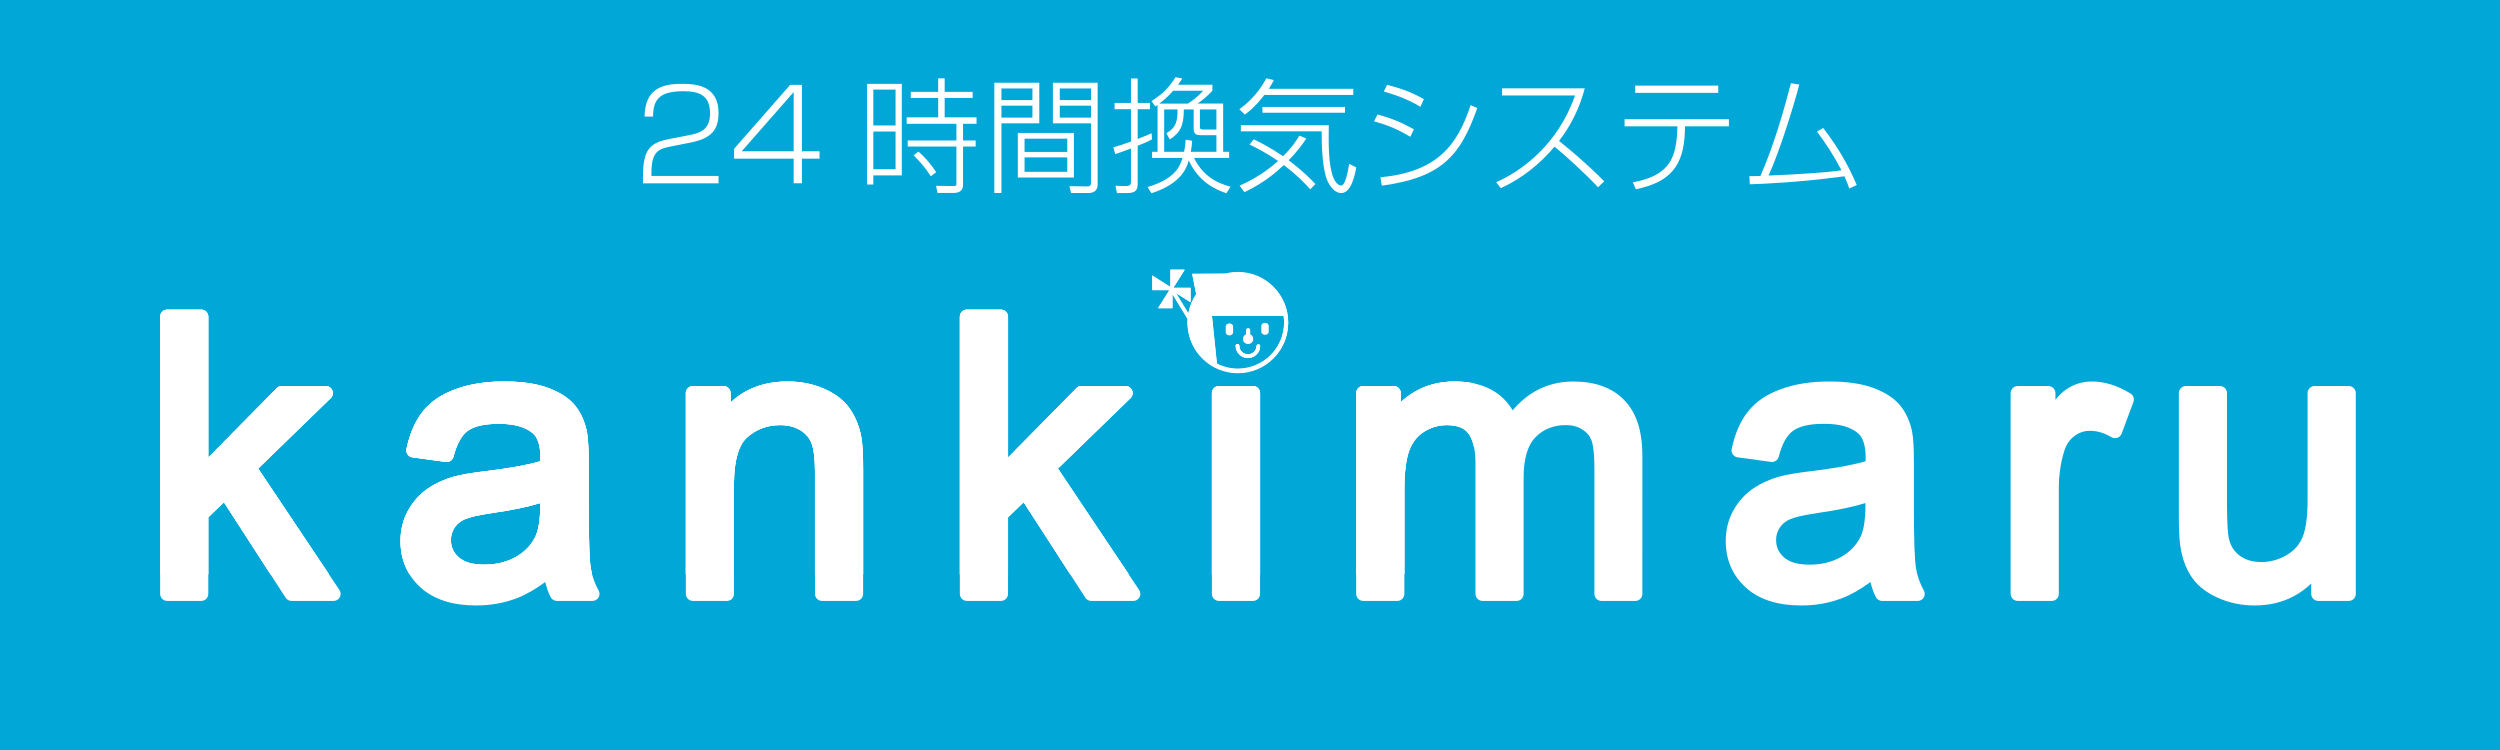 <?xml version="1.0" encoding="utf-8"?>
<!-- Generator: Adobe Illustrator 14.0.0, SVG Export Plug-In . SVG Version: 6.00 Build 43363)  -->
<!DOCTYPE svg PUBLIC "-//W3C//DTD SVG 1.1//EN" "http://www.w3.org/Graphics/SVG/1.1/DTD/svg11.dtd">
<svg version="1.1" id="レイヤー_1" xmlns="http://www.w3.org/2000/svg" xmlns:xlink="http://www.w3.org/1999/xlink" x="0px"
	 y="0px" width="200px" height="60px" viewBox="0 0 200 60" enable-background="new 0 0 200 60" xml:space="preserve">
<rect fill="#00A7D7" width="200" height="60"/>
<g>
	<g>
		<path fill="#FFFFFF" d="M53.685,11.715c-0.96,0.189-1.569,0.359-1.569,2.099v0.26h5.367v0.59h-6.047v-0.22
			c0-0.96,0.03-1.399,0.18-1.919c0.3-1.079,1.27-1.27,1.909-1.399l1.579-0.31c0.81-0.16,1.699-0.37,1.699-1.739
			c0-1.449-0.85-1.779-2.139-1.779c-1.879,0-2.419,0.64-2.419,2.029h-0.68c0.03-2.179,1.35-2.619,2.938-2.619
			c0.939,0,2.979,0,2.979,2.329c0,1.279-0.5,2.019-2.188,2.358L53.685,11.715z"/>
		<path fill="#FFFFFF" d="M64.153,6.787v5.317h1.409v0.59h-1.409v1.969h-0.66v-1.969h-4.767v-0.79l4.487-5.117H64.153z
			 M63.493,7.367l-4.157,4.737h4.157V7.367z"/>
		<path fill="#FFFFFF" d="M72.144,6.707v7.326h-2.278v0.729h-0.5V6.707H72.144z M71.645,7.167h-1.779v2.868h1.779V7.167z
			 M71.645,10.525h-1.779v3.009h1.779V10.525z M77.042,14.813c0,0.47-0.35,0.619-0.72,0.619h-1.319l-0.119-0.569l1.319,0.02
			c0.31,0,0.31-0.02,0.31-0.26v-2.898h-3.898v-0.489h3.898v-1.33h-3.978v-0.52h2.519V7.837h-2.189v-0.49h2.189V6.268h0.52v1.079
			h2.238v0.49h-2.238v1.549h2.549v0.52h-1.08v1.33h1.01v0.489h-1.01V14.813z M74.463,14.104c-0.46-0.729-0.8-1.09-1.369-1.669
			l0.369-0.311c0.5,0.4,1.109,1.14,1.43,1.649L74.463,14.104z"/>
		<path fill="#FFFFFF" d="M83.143,6.617v3.248h-3.028v5.577h-0.569V6.617H83.143z M82.594,7.077h-2.479v0.93h2.479V7.077z
			 M82.594,8.456h-2.479v0.95h2.479V8.456z M85.912,14.203h-4.487v-3.567h4.487V14.203z M85.382,11.095h-3.418v1.06h3.418V11.095z
			 M85.382,12.594h-3.418v1.149h3.418V12.594z M87.811,6.617v8.136c0,0.689-0.6,0.689-0.75,0.689h-1.379l-0.13-0.55l1.369,0.021
			c0.27,0,0.36-0.04,0.36-0.33V9.865h-3.049V6.617H87.811z M87.282,7.077h-2.499v0.93h2.499V7.077z M87.282,8.456h-2.499v0.95h2.499
			V8.456z"/>
		<path fill="#FFFFFF" d="M92.165,11.145c-0.22,0.12-0.449,0.24-1.149,0.51v2.989c0,0.509-0.109,0.799-0.819,0.799h-0.84
			l-0.12-0.579l0.79,0.02c0.41,0.01,0.45-0.14,0.45-0.37v-2.638c-0.85,0.319-0.95,0.359-1.26,0.449l-0.149-0.539
			c0.279-0.08,0.619-0.181,1.409-0.46V8.736h-1.31v-0.5h1.31V6.277h0.539v1.959h0.979v0.5h-0.979v2.379
			c0.62-0.23,0.83-0.33,1.109-0.46L92.165,11.145z M91.805,14.963c2.259-0.67,2.599-1.699,2.798-2.329h-2.438v-0.489h0.439V8.396
			c-0.06,0.04-0.079,0.06-0.18,0.12l-0.3-0.43c0.949-0.63,1.329-1.01,1.919-1.909l0.54,0.1c-0.13,0.21-0.2,0.32-0.34,0.5h2.748
			v0.479c-0.369,0.41-0.85,0.81-1.199,1.029h2.06v3.858h0.479v0.489h-2.809c0.779,1.59,2.019,2.049,2.918,2.31l-0.329,0.52
			c-0.81-0.28-2.209-0.87-3.009-2.629c-0.16,0.569-0.569,1.849-2.988,2.629L91.805,14.963z M93.854,7.257
			c-0.23,0.26-0.56,0.62-1.109,1.029h2.288c0.391-0.239,0.9-0.659,1.229-1.029H93.854z M95.373,11.255
			c-0.02,0.27-0.04,0.54-0.109,0.89h2.049v-1.329h-1.22c-0.319,0-0.6-0.021-0.6-0.52v-1.54h-0.789c0.01,1.29-0.29,1.869-1.12,2.399
			l-0.279-0.5c0.76-0.43,0.899-0.909,0.899-1.899h-1.069v3.389h1.589c0.08-0.359,0.1-0.609,0.13-0.96L95.373,11.255z M97.312,8.756
			h-1.319v1.399c0,0.141,0.03,0.21,0.31,0.21h1.01V8.756z"/>
		<path fill="#FFFFFF" d="M108.262,7.107v0.489h-7.117c-0.08,0.12-0.799,1.05-1.559,1.569l-0.439-0.42
			c0.52-0.39,1.43-1.119,2.159-2.479l0.6,0.14c-0.08,0.17-0.141,0.29-0.4,0.7H108.262z M100.295,11.145
			c0.42,0.2,1.23,0.59,2.349,1.35c0.83-0.819,1.139-1.369,1.299-1.649l0.561,0.24c-0.301,0.45-0.721,1.029-1.41,1.739
			c1.199,0.899,1.84,1.579,2.139,1.898l-0.41,0.42c-0.34-0.369-0.979-1.079-2.119-1.938c-0.549,0.51-1.488,1.379-3.147,2.169
			l-0.39-0.521c1.769-0.77,2.898-1.809,3.078-1.979c-1.01-0.689-1.838-1.1-2.279-1.31L100.295,11.145z M106.303,10.016
			c-0.021,1.469-0.041,3.269,0.389,4.237c0.211,0.49,0.48,0.59,0.6,0.59c0.359,0,0.57-1.299,0.641-1.739l0.568,0.29
			c-0.1,0.58-0.398,2.049-1.199,2.049c-0.68,0-1.119-0.89-1.238-1.339c-0.301-1.079-0.34-2.679-0.33-3.598h-6.466v-0.49H106.303z
			 M107.602,9.017h-6.607v-0.46h6.607V9.017z"/>
		<path fill="#FFFFFF" d="M112.824,10.945c-1.061-0.63-1.77-0.92-2.898-1.239l0.27-0.55c1.01,0.27,1.799,0.569,2.918,1.189
			L112.824,10.945z M110.436,14.184c4.477-0.43,6.137-2.489,7.215-5.777l0.531,0.24c-1.33,3.758-2.799,5.557-7.637,6.206
			L110.436,14.184z M113.633,8.547c-0.449-0.271-1.229-0.73-2.928-1.229l0.26-0.53c1.25,0.311,2.109,0.67,2.947,1.14L113.633,8.547z
			"/>
		<path fill="#FFFFFF" d="M119.695,14.573c1.969-0.859,4.918-2.948,6.307-6.937h-5.836V7.067h6.615
			c-0.398,1.529-1.088,2.958-2.059,4.208c0.35,0.279,1.92,1.528,3.619,3.228l-0.5,0.479c-0.91-0.989-2.6-2.548-3.479-3.248
			c-1.18,1.399-2.629,2.559-4.297,3.318L119.695,14.573z"/>
		<path fill="#FFFFFF" d="M138.311,9.536v0.569h-3.508l-0.01,0.37c-0.08,2.849-1.219,4.098-3.918,4.667l-0.25-0.56
			c2.77-0.5,3.449-1.769,3.549-4.038l0.02-0.439h-4.229V9.536H138.311z M137.461,6.848v0.579h-6.646V6.848H137.461z"/>
		<path fill="#FFFFFF" d="M145.854,10.235c1.35,1.759,2.078,3.158,2.688,4.567l-0.6,0.28c-0.1-0.3-0.199-0.57-0.389-0.979
			c-3.568,0.479-6.277,0.6-7.566,0.64l-0.041-0.649c0.182,0.01,0.811-0.021,0.891-0.021c1.148-2.639,1.879-5.297,2.438-7.416
			l0.67,0.11c-0.479,1.809-1.559,5.297-2.459,7.275c2.27-0.079,4.828-0.26,5.828-0.419c-0.561-1.09-1.219-2.119-1.959-3.099
			L145.854,10.235z"/>
	</g>
</g>
<g>
	<g>
		<g>
			<defs>
				<path id="SVGID_1_" d="M100.813,27.656c0,0.539-0.438,0.979-0.977,0.979c-0.54,0-0.982-0.439-0.982-0.979
					c0-0.082,0.066-0.143,0.144-0.143c0.082,0,0.146,0.061,0.146,0.143c0,0.382,0.313,0.69,0.692,0.69
					c0.379,0,0.692-0.309,0.692-0.69 M100.528,27.656"/>
			</defs>
			<clipPath id="SVGID_2_">
				<use xlink:href="#SVGID_1_"  overflow="visible"/>
			</clipPath>
			<g clip-path="url(#SVGID_2_)">
				<defs>
					<rect id="SVGID_3_" x="96.813" y="25.183" width="6.08" height="4.47"/>
				</defs>
				<clipPath id="SVGID_4_">
					<use xlink:href="#SVGID_3_"  overflow="visible"/>
				</clipPath>
			</g>
		</g>
		<g>
			<defs>
				<path id="SVGID_5_" d="M13.377,24.771c-0.149,0-0.296,0.061-0.404,0.165c-0.1,0.104-0.164,0.25-0.164,0.401v20.602h3.854v-4.558
					l1.251-1.201l3.724,5.759h4.675l-5.657-8.455l5.799-5.629c0.172-0.164,0.221-0.404,0.134-0.617
					c-0.09-0.216-0.294-0.357-0.52-0.357h-3.526c-0.151,0-0.296,0.061-0.398,0.169l-5.48,5.553V25.338
					c0-0.151-0.063-0.297-0.166-0.401c-0.104-0.104-0.25-0.165-0.402-0.165H13.377z"/>
			</defs>
			<clipPath id="SVGID_6_">
				<use xlink:href="#SVGID_5_"  overflow="visible"/>
			</clipPath>
			<g clip-path="url(#SVGID_6_)">
				<defs>
					<rect id="SVGID_7_" x="12.745" y="24.607" width="13.993" height="21.445"/>
				</defs>
				<clipPath id="SVGID_8_">
					<use xlink:href="#SVGID_7_"  overflow="visible"/>
				</clipPath>
			</g>
		</g>
		<g>
			<defs>
				<path id="SVGID_9_" d="M37.508,45.02c-0.34-0.105-0.594-0.248-0.802-0.43c-0.225-0.197-0.378-0.401-0.48-0.627
					c-0.1-0.227-0.154-0.475-0.154-0.763c0.004-0.376,0.095-0.685,0.29-0.985c0.19-0.295,0.446-0.511,0.822-0.674
					c0.185-0.081,0.467-0.171,0.841-0.255c0.378-0.084,0.841-0.168,1.389-0.25c1.56-0.223,2.815-0.483,3.805-0.79v0.2
					c0,1.153-0.152,1.993-0.389,2.479l0.004-0.004c-0.334,0.693-0.845,1.228-1.564,1.636c-0.73,0.407-1.557,0.615-2.523,0.615
					C38.259,45.172,37.845,45.119,37.508,45.02 M36.481,31.121c-1.126,0.402-2.026,0.997-2.659,1.797
					c-0.624,0.784-1.047,1.793-1.305,2.994c-0.032,0.151,0,0.313,0.092,0.445c0.09,0.126,0.229,0.211,0.383,0.232l2.667,0.363
					c0.026,0.005,0.05,0.007,0.076,0.007c0.254,0,0.48-0.177,0.546-0.425c0.137-0.533,0.307-0.969,0.503-1.313
					c0.191-0.343,0.406-0.587,0.638-0.756c0.229-0.168,0.547-0.31,0.959-0.41c0.416-0.098,0.925-0.149,1.524-0.149h0.017h0.014
					c0.639,0,1.181,0.069,1.627,0.203c0.458,0.136,0.811,0.33,1.087,0.574c0.166,0.151,0.312,0.363,0.416,0.681
					c0.105,0.313,0.166,0.73,0.166,1.237c0,0.052,0,0.153-0.006,0.297c-0.982,0.294-2.449,0.564-4.368,0.793
					c-1.093,0.133-1.915,0.27-2.496,0.422l-0.008,0.002c-0.78,0.216-1.492,0.54-2.127,0.971c-0.65,0.444-1.185,1.042-1.585,1.76
					c-0.402,0.734-0.604,1.556-0.604,2.429c0,0.733,0.132,1.428,0.404,2.056c0.088,0.209,0.194,0.413,0.316,0.608h14.605
					c-0.036-0.15-0.067-0.301-0.098-0.454c-0.052-0.279-0.094-0.839-0.122-1.627c-0.028-0.789-0.044-1.817-0.044-3.079v-3.631
					c0-0.611-0.012-1.133-0.038-1.563c-0.024-0.435-0.054-0.777-0.11-1.054l-0.002-0.014c-0.174-0.815-0.49-1.521-0.96-2.094
					c-0.495-0.594-1.213-1.041-2.128-1.385c-0.954-0.356-2.131-0.52-3.546-0.52C38.887,30.52,37.604,30.711,36.481,31.121"/>
			</defs>
			<clipPath id="SVGID_10_">
				<use xlink:href="#SVGID_9_"  overflow="visible"/>
			</clipPath>
			<g clip-path="url(#SVGID_10_)">
				<defs>
					<rect id="SVGID_11_" x="31.901" y="30.455" width="15.597" height="15.598"/>
				</defs>
				<clipPath id="SVGID_12_">
					<use xlink:href="#SVGID_11_"  overflow="visible"/>
				</clipPath>
			</g>
		</g>
		<g>
			<defs>
				<path id="SVGID_13_" d="M59.786,31.246c-0.488,0.25-0.933,0.57-1.339,0.948v-0.747c0-0.147-0.062-0.294-0.166-0.398
					c-0.105-0.108-0.252-0.168-0.402-0.168H55.43c-0.146,0-0.296,0.06-0.398,0.168c-0.107,0.104-0.168,0.251-0.168,0.398v14.492
					h3.853v-7.201c0-0.988,0.106-1.804,0.298-2.427c0.188-0.629,0.454-1.058,0.774-1.338c0.745-0.646,1.591-0.962,2.632-0.964
					c0.638,0,1.164,0.142,1.603,0.408c0.45,0.274,0.725,0.604,0.895,1.037c0.17,0.431,0.282,1.215,0.278,2.286v8.198h3.854v-8.305
					c0-0.641-0.01-1.187-0.037-1.642c-0.028-0.457-0.068-0.821-0.125-1.118v-0.004c-0.176-0.842-0.483-1.586-0.94-2.225
					c-0.479-0.666-1.181-1.184-2.059-1.561c-0.887-0.38-1.857-0.566-2.896-0.566C61.806,30.52,60.727,30.756,59.786,31.246"/>
			</defs>
			<clipPath id="SVGID_14_">
				<use xlink:href="#SVGID_13_"  overflow="visible"/>
			</clipPath>
			<g clip-path="url(#SVGID_14_)">
				<defs>
					<rect id="SVGID_15_" x="54.724" y="30.455" width="14.448" height="15.598"/>
				</defs>
				<clipPath id="SVGID_16_">
					<use xlink:href="#SVGID_15_"  overflow="visible"/>
				</clipPath>
			</g>
		</g>
		<g>
			<defs>
				<path id="SVGID_17_" d="M77.352,24.771c-0.146,0-0.296,0.061-0.4,0.165c-0.105,0.104-0.166,0.25-0.166,0.401v20.602h3.856
					v-4.558l1.249-1.201l3.724,5.759h4.679l-5.659-8.455l5.801-5.629c0.164-0.164,0.217-0.404,0.132-0.617
					c-0.088-0.216-0.294-0.357-0.523-0.357h-3.526c-0.152,0-0.296,0.061-0.402,0.169l-5.473,5.553V25.338
					c0-0.151-0.064-0.297-0.17-0.401c-0.103-0.104-0.246-0.165-0.398-0.165H77.352z"/>
			</defs>
			<clipPath id="SVGID_18_">
				<use xlink:href="#SVGID_17_"  overflow="visible"/>
			</clipPath>
			<g clip-path="url(#SVGID_18_)">
				<defs>
					<rect id="SVGID_19_" x="76.629" y="24.607" width="14.108" height="21.445"/>
				</defs>
				<clipPath id="SVGID_20_">
					<use xlink:href="#SVGID_19_"  overflow="visible"/>
				</clipPath>
			</g>
		</g>
		<g>
			<defs>
				<path id="SVGID_21_" d="M97.517,30.881c-0.148,0-0.292,0.06-0.402,0.168c-0.102,0.104-0.164,0.251-0.164,0.398v14.492h3.855
					V31.447c0-0.147-0.059-0.294-0.162-0.398c-0.107-0.108-0.254-0.168-0.4-0.168H97.517z"/>
			</defs>
			<clipPath id="SVGID_22_">
				<use xlink:href="#SVGID_21_"  overflow="visible"/>
			</clipPath>
			<g clip-path="url(#SVGID_22_)">
				<defs>
					<rect id="SVGID_23_" x="96.813" y="30.801" width="4.127" height="15.252"/>
				</defs>
				<clipPath id="SVGID_24_">
					<use xlink:href="#SVGID_23_"  overflow="visible"/>
				</clipPath>
			</g>
		</g>
		<g>
			<defs>
				<path id="SVGID_25_" d="M113.229,31.313c-0.426,0.243-0.814,0.53-1.164,0.852v-0.717c0-0.147-0.059-0.294-0.168-0.398
					c-0.105-0.107-0.252-0.168-0.398-0.168h-2.438c-0.148,0-0.295,0.061-0.396,0.168c-0.107,0.104-0.172,0.251-0.172,0.398v14.492
					h3.857v-6.765c0-1.422,0.145-2.487,0.4-3.155c0.26-0.68,0.643-1.15,1.188-1.491c0.564-0.353,1.158-0.519,1.826-0.519
					c0.445,0,0.805,0.067,1.082,0.186c0.277,0.115,0.475,0.271,0.641,0.489c0.168,0.231,0.307,0.538,0.398,0.938
					c0.012,0.041,0.02,0.082,0.031,0.123v-5.073c-0.48-0.102-1-0.151-1.549-0.151C115.215,30.521,114.152,30.78,113.229,31.313"/>
			</defs>
			<clipPath id="SVGID_26_">
				<use xlink:href="#SVGID_25_"  overflow="visible"/>
			</clipPath>
			<g clip-path="url(#SVGID_26_)">
				<defs>
					<rect id="SVGID_27_" x="108.4" y="30.455" width="9.633" height="15.598"/>
				</defs>
				<clipPath id="SVGID_28_">
					<use xlink:href="#SVGID_27_"  overflow="visible"/>
				</clipPath>
			</g>
		</g>
	</g>
	<g>
		<path fill="#FFFFFF" d="M27.152,47.195l-6.497-9.711l5.799-5.629c0.172-0.164,0.221-0.404,0.134-0.619
			c-0.09-0.214-0.294-0.355-0.52-0.355h-3.526c-0.154,0-0.296,0.061-0.398,0.169l-5.48,5.553V25.338
			c0-0.151-0.063-0.297-0.166-0.401c-0.106-0.104-0.25-0.165-0.402-0.165h-2.718c-0.149,0-0.296,0.061-0.404,0.165
			c-0.1,0.104-0.164,0.25-0.164,0.401v22.17c0,0.149,0.064,0.296,0.164,0.402c0.108,0.105,0.255,0.164,0.404,0.164h2.718
			c0.152,0,0.296-0.059,0.402-0.164c0.104-0.106,0.166-0.253,0.166-0.402v-6.126l1.249-1.203l4.94,7.642
			c0.105,0.159,0.282,0.254,0.474,0.254h3.36c0.208,0,0.4-0.112,0.498-0.301C27.287,47.594,27.271,47.37,27.152,47.195"/>
		<path fill="#FFFFFF" d="M47.888,47.234c-0.312-0.56-0.519-1.142-0.622-1.749c-0.052-0.281-0.094-0.842-0.122-1.627
			c-0.028-0.789-0.044-1.817-0.044-3.081v-3.629c0-0.611-0.012-1.133-0.038-1.563c-0.024-0.435-0.054-0.777-0.11-1.057l-0.002-0.009
			c-0.174-0.817-0.49-1.523-0.96-2.096c-0.495-0.592-1.213-1.041-2.128-1.385c-0.952-0.356-2.131-0.519-3.546-0.519
			c-1.429,0-2.711,0.19-3.834,0.601c-1.126,0.402-2.026,0.997-2.659,1.797c-0.624,0.787-1.047,1.793-1.305,2.994
			c-0.032,0.151,0,0.313,0.092,0.445c0.09,0.126,0.23,0.211,0.383,0.232l2.667,0.363c0.28,0.041,0.553-0.142,0.622-0.418
			c0.137-0.535,0.307-0.969,0.503-1.314c0.193-0.34,0.41-0.585,0.638-0.754c0.227-0.168,0.547-0.312,0.959-0.41
			c0.42-0.098,0.933-0.152,1.541-0.149c0.646-0.003,1.19,0.069,1.641,0.203c0.458,0.136,0.811,0.33,1.087,0.574
			c0.166,0.151,0.312,0.363,0.416,0.681c0.105,0.313,0.166,0.73,0.166,1.24c0,0.049-0.002,0.15-0.006,0.294
			c-0.982,0.294-2.449,0.565-4.368,0.793c-1.093,0.133-1.913,0.27-2.496,0.422l-0.008,0.002c-0.78,0.218-1.492,0.54-2.127,0.971
			c-0.652,0.444-1.185,1.042-1.585,1.76c-0.402,0.734-0.604,1.556-0.604,2.429c0,0.733,0.132,1.426,0.404,2.056
			c0.267,0.63,0.675,1.185,1.201,1.668c0.54,0.492,1.196,0.851,1.938,1.089c0.744,0.238,1.583,0.35,2.514,0.35
			c1.131,0,2.201-0.188,3.204-0.563c0.764-0.291,1.534-0.732,2.316-1.314c0.106,0.431,0.244,0.833,0.429,1.202
			c0.096,0.19,0.292,0.312,0.508,0.312h2.844c0.2,0,0.387-0.106,0.486-0.279C47.984,47.623,47.986,47.407,47.888,47.234
			 M42.833,42.921c-0.334,0.69-0.843,1.229-1.564,1.636c-0.73,0.407-1.557,0.615-2.523,0.615c-0.486,0-0.9-0.055-1.237-0.152
			c-0.34-0.105-0.596-0.248-0.802-0.43c-0.225-0.197-0.378-0.401-0.48-0.627c-0.1-0.227-0.154-0.472-0.154-0.763
			c0-0.376,0.097-0.685,0.288-0.985c0.192-0.295,0.448-0.509,0.824-0.677c0.185-0.078,0.467-0.168,0.841-0.252
			c0.378-0.084,0.841-0.168,1.389-0.25c1.56-0.223,2.815-0.483,3.805-0.79v0.2c0,1.153-0.152,1.994-0.389,2.479L42.833,42.921"/>
		<path fill="#FFFFFF" d="M69.014,35.995c-0.03-0.459-0.07-0.823-0.127-1.12v-0.004c-0.176-0.842-0.483-1.588-0.94-2.225
			c-0.479-0.668-1.181-1.184-2.061-1.561c-0.885-0.38-1.855-0.565-2.894-0.565c-1.187,0-2.266,0.235-3.206,0.724
			c-0.488,0.252-0.933,0.572-1.339,0.95v-0.747c0-0.147-0.06-0.294-0.166-0.398c-0.105-0.107-0.252-0.168-0.402-0.168h-2.447
			c-0.147,0-0.298,0.061-0.4,0.168c-0.105,0.104-0.166,0.251-0.166,0.398v16.061c0,0.149,0.061,0.296,0.166,0.402
			c0.103,0.105,0.253,0.164,0.4,0.164h2.722c0.15,0,0.294-0.059,0.4-0.164c0.104-0.106,0.162-0.253,0.162-0.402v-8.77
			c0-0.988,0.106-1.804,0.298-2.427c0.188-0.629,0.454-1.058,0.774-1.338c0.747-0.646,1.591-0.962,2.632-0.964
			c0.638,0,1.164,0.142,1.603,0.408c0.45,0.276,0.723,0.604,0.895,1.036c0.17,0.432,0.282,1.214,0.28,2.287v9.767
			c0,0.149,0.06,0.296,0.164,0.402c0.106,0.105,0.252,0.164,0.398,0.164h2.722c0.153,0,0.298-0.059,0.403-0.164
			c0.104-0.106,0.164-0.253,0.164-0.402v-9.876C69.049,36.994,69.039,36.448,69.014,35.995"/>
		<path fill="#FFFFFF" d="M91.129,47.195l-6.497-9.711l5.803-5.629c0.164-0.164,0.219-0.404,0.132-0.619
			c-0.088-0.214-0.294-0.355-0.523-0.355h-3.526c-0.152,0-0.296,0.061-0.402,0.169l-5.473,5.553V25.338
			c0-0.151-0.064-0.297-0.17-0.401c-0.103-0.104-0.246-0.165-0.398-0.165h-2.722c-0.146,0-0.296,0.061-0.4,0.165
			c-0.105,0.104-0.166,0.25-0.166,0.401v22.17c0,0.149,0.061,0.296,0.166,0.402c0.104,0.105,0.255,0.164,0.4,0.164h2.722
			c0.152,0,0.296-0.059,0.398-0.164c0.105-0.106,0.17-0.253,0.17-0.402v-6.126l1.249-1.203l4.937,7.642
			c0.107,0.159,0.284,0.254,0.48,0.254h3.355c0.21,0,0.398-0.112,0.498-0.301C91.262,47.594,91.251,47.37,91.129,47.195"/>
		<path fill="#FFFFFF" d="M100.641,31.049c-0.105-0.108-0.25-0.168-0.398-0.168h-2.726c-0.148,0-0.292,0.06-0.402,0.168
			c-0.104,0.104-0.164,0.251-0.164,0.398v16.061c0,0.149,0.061,0.296,0.164,0.402c0.11,0.105,0.254,0.164,0.402,0.164h2.726
			c0.148,0,0.293-0.059,0.398-0.164c0.105-0.106,0.166-0.253,0.166-0.402V31.447C100.807,31.3,100.747,31.153,100.641,31.049"/>
		<path fill="#FFFFFF" d="M131.049,33.918c-0.24-0.749-0.605-1.393-1.105-1.905c-0.484-0.504-1.088-0.886-1.773-1.13
			c-0.688-0.248-1.453-0.362-2.305-0.362c-1.102,0-2.135,0.255-3.045,0.774c-0.668,0.378-1.27,0.895-1.805,1.529
			c-0.359-0.59-0.824-1.094-1.414-1.475c-0.875-0.569-1.969-0.829-3.234-0.829c-1.152,0-2.215,0.26-3.139,0.792
			c-0.426,0.243-0.814,0.528-1.164,0.852v-0.717c0-0.147-0.061-0.294-0.168-0.398c-0.105-0.107-0.25-0.168-0.398-0.168h-2.438
			c-0.146,0-0.293,0.061-0.396,0.168c-0.107,0.104-0.172,0.251-0.172,0.398v16.061c0,0.149,0.064,0.296,0.172,0.402
			c0.104,0.105,0.25,0.164,0.396,0.164h2.723c0.148,0,0.295-0.059,0.4-0.164c0.107-0.106,0.166-0.253,0.166-0.402v-8.333
			c0-1.422,0.146-2.487,0.4-3.155c0.26-0.68,0.643-1.152,1.188-1.491c0.564-0.351,1.158-0.519,1.826-0.521
			c0.445,0,0.805,0.069,1.082,0.186c0.275,0.117,0.475,0.273,0.641,0.491c0.168,0.231,0.307,0.536,0.4,0.936
			c0.104,0.399,0.152,0.884,0.152,1.452v10.436c0,0.149,0.061,0.296,0.168,0.402c0.102,0.105,0.248,0.164,0.4,0.164h2.719
			c0.148,0,0.297-0.059,0.4-0.164c0.105-0.106,0.164-0.253,0.164-0.402v-9.332c0-0.781,0.096-1.438,0.258-1.972
			c0.168-0.531,0.398-0.935,0.697-1.233c0.328-0.329,0.68-0.562,1.076-0.719c0.395-0.159,0.836-0.244,1.338-0.244
			c0.537,0.002,0.971,0.121,1.332,0.353c0.373,0.237,0.596,0.513,0.732,0.874c0.063,0.174,0.125,0.453,0.166,0.818
			c0.043,0.358,0.064,0.808,0.064,1.34v10.115c0,0.149,0.063,0.296,0.164,0.402c0.105,0.105,0.254,0.164,0.402,0.164h2.707
			c0.146,0,0.293-0.059,0.402-0.164c0.102-0.106,0.162-0.253,0.162-0.402V36.485C131.393,35.523,131.279,34.668,131.049,33.918"/>
		<path fill="#FFFFFF" d="M153.906,47.234c-0.314-0.56-0.52-1.142-0.621-1.749c-0.049-0.281-0.096-0.839-0.127-1.627
			c-0.027-0.789-0.045-1.817-0.045-3.081v-3.629c0-0.611-0.012-1.133-0.031-1.563c-0.025-0.435-0.059-0.777-0.113-1.057V34.52
			c-0.178-0.817-0.494-1.523-0.965-2.096c-0.494-0.592-1.211-1.041-2.125-1.385c-0.953-0.356-2.129-0.519-3.543-0.519
			c-1.434,0-2.717,0.19-3.838,0.601c-1.127,0.402-2.027,0.997-2.656,1.797c-0.627,0.787-1.051,1.793-1.307,2.994
			c-0.035,0.151,0,0.313,0.092,0.445c0.094,0.126,0.229,0.211,0.383,0.232l2.664,0.363c0.285,0.041,0.555-0.142,0.625-0.418
			c0.137-0.535,0.307-0.969,0.5-1.314c0.193-0.34,0.412-0.585,0.641-0.754c0.232-0.168,0.545-0.312,0.963-0.41
			c0.414-0.1,0.93-0.152,1.537-0.149c0.645-0.003,1.193,0.069,1.643,0.203c0.455,0.136,0.805,0.33,1.086,0.574
			c0.17,0.151,0.313,0.363,0.414,0.681c0.105,0.313,0.17,0.73,0.17,1.237c0,0.052-0.004,0.153-0.008,0.297
			c-0.98,0.294-2.447,0.564-4.369,0.793c-1.096,0.133-1.916,0.27-2.494,0.422l-0.01,0.002c-0.777,0.218-1.492,0.54-2.123,0.971
			c-0.656,0.444-1.189,1.042-1.586,1.76c-0.406,0.734-0.605,1.556-0.604,2.429c0,0.733,0.129,1.426,0.398,2.053
			c0.27,0.633,0.678,1.189,1.205,1.671c0.535,0.492,1.193,0.853,1.936,1.089c0.746,0.238,1.584,0.35,2.512,0.35
			c1.133,0,2.207-0.188,3.203-0.566c0.764-0.287,1.537-0.729,2.324-1.313c0.104,0.433,0.242,0.835,0.428,1.204
			c0.094,0.19,0.293,0.312,0.504,0.312h2.844c0.201,0,0.387-0.106,0.488-0.279C154.002,47.623,154.006,47.407,153.906,47.234
			 M147.285,44.557c-0.73,0.407-1.559,0.615-2.523,0.615c-0.484,0-0.9-0.055-1.232-0.152c-0.338-0.105-0.6-0.248-0.807-0.43
			c-0.223-0.197-0.377-0.401-0.48-0.627c-0.098-0.227-0.154-0.472-0.154-0.763c0.002-0.376,0.096-0.685,0.293-0.985
			c0.188-0.289,0.443-0.511,0.818-0.674c0.186-0.081,0.473-0.171,0.842-0.255c0.377-0.084,0.84-0.168,1.393-0.25
			c1.557-0.223,2.813-0.483,3.799-0.79v0.2c0.002,1.153-0.15,1.993-0.383,2.479v-0.004C148.516,43.611,148.01,44.149,147.285,44.557
			"/>
		<path fill="#FFFFFF" d="M170.441,31.48c-1.014-0.626-2.055-0.96-3.096-0.96c-0.744-0.003-1.453,0.218-2.066,0.644
			c-0.293,0.201-0.57,0.477-0.844,0.814v-0.531c0-0.147-0.064-0.294-0.17-0.398c-0.104-0.107-0.252-0.168-0.4-0.168h-2.447
			c-0.148,0-0.295,0.061-0.402,0.168c-0.102,0.104-0.166,0.251-0.166,0.398v16.061c0,0.149,0.064,0.296,0.166,0.402
			c0.107,0.105,0.254,0.164,0.402,0.164h2.721c0.152,0,0.297-0.059,0.402-0.164c0.107-0.106,0.164-0.253,0.164-0.402v-8.407
			c0-1.099,0.148-2.1,0.432-3.007l-0.004,0.002c0.174-0.542,0.438-0.926,0.816-1.212c0.385-0.286,0.779-0.417,1.26-0.419
			c0.555,0,1.115,0.16,1.707,0.511c0.146,0.083,0.322,0.099,0.477,0.042c0.162-0.051,0.285-0.176,0.342-0.334l0.939-2.524
			C170.768,31.906,170.674,31.622,170.441,31.48"/>
		<path fill="#FFFFFF" d="M188.297,31.049c-0.107-0.108-0.254-0.168-0.404-0.168h-2.719c-0.152,0-0.295,0.06-0.4,0.168
			c-0.105,0.104-0.168,0.251-0.168,0.398v8.607c0.002,1.327-0.152,2.318-0.402,2.921c-0.252,0.609-0.66,1.069-1.285,1.438
			c-0.633,0.367-1.293,0.548-2.01,0.548c-0.725,0-1.275-0.174-1.727-0.504c-0.443-0.327-0.723-0.755-0.869-1.362h-0.004
			c-0.043-0.193-0.08-0.53-0.107-0.988c-0.025-0.461-0.043-1.049-0.043-1.754v-8.906c0-0.147-0.059-0.294-0.166-0.398
			c-0.1-0.108-0.25-0.168-0.398-0.168h-2.725c-0.143,0-0.291,0.06-0.396,0.168c-0.107,0.104-0.166,0.251-0.166,0.398V41.4
			c0.002,1.176,0.051,2.043,0.18,2.655v-0.002c0.172,0.86,0.48,1.61,0.932,2.238c0.477,0.652,1.174,1.163,2.061,1.557
			c0.895,0.39,1.863,0.589,2.883,0.589c1.152,0,2.213-0.242,3.154-0.747c0.496-0.265,0.955-0.606,1.379-1.007v0.824
			c0,0.149,0.059,0.296,0.164,0.402c0.105,0.105,0.254,0.164,0.4,0.164h2.434c0.15,0,0.297-0.059,0.404-0.164
			c0.105-0.106,0.164-0.253,0.164-0.402V31.447C188.461,31.3,188.402,31.153,188.297,31.049"/>
		<path fill="#FFFFFF" d="M98.649,26.115v0.468c0,0.138-0.132,0.248-0.296,0.248s-0.295-0.11-0.295-0.248v-0.468
			c0-0.136,0.131-0.244,0.295-0.244S98.649,25.979,98.649,26.115 M99.85,27.525c0.227,0,0.409-0.182,0.409-0.407
			c0-0.168-0.098-0.312-0.239-0.376v-0.327c0-0.095-0.077-0.168-0.17-0.168c-0.096,0-0.17,0.073-0.17,0.168v0.331
			c-0.146,0.061-0.244,0.204-0.244,0.372C99.436,27.344,99.62,27.525,99.85,27.525 M100.668,27.523
			c-0.078,0-0.143,0.063-0.143,0.144c0,0.381-0.311,0.69-0.688,0.69c-0.382,0-0.694-0.31-0.694-0.69c0-0.08-0.064-0.144-0.146-0.144
			c-0.077,0-0.144,0.063-0.144,0.144c0,0.54,0.442,0.976,0.984,0.976c0.536,0,0.977-0.436,0.977-0.976
			C100.815,27.587,100.747,27.523,100.668,27.523 M99.029,21.797c2.225,0,4.029,1.808,4.029,4.029c0,2.229-1.805,4.035-4.029,4.035
			c-2.155,0-3.916-1.694-4.026-3.823c-0.004-0.07-0.006-0.14-0.006-0.212c0-0.1,0.004-0.193,0.015-0.289l-1.213-1.984v1.119h-1.15
			l0.914-1.451h-1.385v-1.148l1.455,0.912v-1.384h1.143l-0.913,1.45h1.387v1.148l-1.179-0.74l0.997,1.631
			c0.106-0.557,0.322-1.077,0.63-1.53l-0.324-1.621l2.682-0.021C98.367,21.842,98.693,21.797,99.029,21.797 M99.029,29.526
			c2.045-0.003,3.695-1.653,3.699-3.7c0-0.183-0.016-0.371-0.045-0.547h-5.729l0.404,3.848
			C97.861,29.38,98.427,29.526,99.029,29.526"/>
		<g>
			<defs>
				<path id="SVGID_29_" d="M100.813,27.656c0,0.539-0.438,0.979-0.977,0.979c-0.54,0-0.982-0.439-0.982-0.979
					c0-0.082,0.066-0.143,0.144-0.143c0.082,0,0.146,0.061,0.146,0.143c0,0.382,0.313,0.69,0.692,0.69
					c0.379,0,0.692-0.309,0.692-0.69 M100.528,27.656"/>
			</defs>
			<use xlink:href="#SVGID_29_"  overflow="visible" fill="#FFFFFF"/>
			<clipPath id="SVGID_30_">
				<use xlink:href="#SVGID_29_"  overflow="visible"/>
			</clipPath>
			<g clip-path="url(#SVGID_30_)">
				<defs>
					<rect id="SVGID_31_" x="96.813" y="25.183" width="6.08" height="4.47"/>
				</defs>
				<use xlink:href="#SVGID_31_"  overflow="visible" fill="#FFFFFF"/>
				<clipPath id="SVGID_32_">
					<use xlink:href="#SVGID_31_"  overflow="visible"/>
				</clipPath>
			</g>
		</g>
		<g>
			<defs>
				<path id="SVGID_33_" d="M13.377,24.771c-0.149,0-0.296,0.061-0.404,0.165c-0.1,0.104-0.164,0.25-0.164,0.401v20.602h3.854
					v-4.558l1.251-1.201l3.724,5.759h4.675l-5.657-8.455l5.799-5.629c0.172-0.164,0.221-0.404,0.134-0.617
					c-0.09-0.216-0.294-0.357-0.52-0.357h-3.526c-0.151,0-0.296,0.061-0.398,0.169l-5.48,5.553V25.338
					c0-0.151-0.063-0.297-0.166-0.401c-0.104-0.104-0.25-0.165-0.402-0.165H13.377z"/>
			</defs>
			<use xlink:href="#SVGID_33_"  overflow="visible" fill="#FFFFFF"/>
			<clipPath id="SVGID_34_">
				<use xlink:href="#SVGID_33_"  overflow="visible"/>
			</clipPath>
			<g clip-path="url(#SVGID_34_)">
				<defs>
					<rect id="SVGID_35_" x="12.745" y="24.607" width="13.993" height="21.445"/>
				</defs>
				<use xlink:href="#SVGID_35_"  overflow="visible" fill="#FFFFFF"/>
				<clipPath id="SVGID_36_">
					<use xlink:href="#SVGID_35_"  overflow="visible"/>
				</clipPath>
			</g>
		</g>
		<g>
			<defs>
				<path id="SVGID_37_" d="M37.508,45.02c-0.34-0.105-0.594-0.248-0.802-0.43c-0.225-0.197-0.378-0.401-0.48-0.627
					c-0.1-0.227-0.154-0.475-0.154-0.763c0.004-0.376,0.095-0.685,0.29-0.985c0.19-0.295,0.446-0.511,0.822-0.674
					c0.185-0.081,0.467-0.171,0.841-0.255c0.378-0.084,0.841-0.168,1.389-0.25c1.56-0.223,2.815-0.483,3.805-0.79v0.2
					c0,1.153-0.152,1.993-0.389,2.479l0.004-0.004c-0.334,0.693-0.845,1.228-1.564,1.636c-0.73,0.407-1.557,0.615-2.523,0.615
					C38.259,45.172,37.845,45.119,37.508,45.02 M36.481,31.121c-1.126,0.402-2.026,0.997-2.659,1.797
					c-0.624,0.784-1.047,1.793-1.305,2.994c-0.032,0.151,0,0.313,0.092,0.445c0.09,0.126,0.229,0.211,0.383,0.232l2.667,0.363
					c0.026,0.005,0.05,0.007,0.076,0.007c0.254,0,0.48-0.177,0.546-0.425c0.137-0.533,0.307-0.969,0.503-1.313
					c0.191-0.343,0.406-0.587,0.638-0.756c0.229-0.168,0.547-0.31,0.959-0.41c0.416-0.098,0.925-0.149,1.524-0.149h0.017h0.014
					c0.639,0,1.181,0.069,1.627,0.203c0.458,0.136,0.811,0.33,1.087,0.574c0.166,0.151,0.312,0.363,0.416,0.681
					c0.105,0.313,0.166,0.73,0.166,1.237c0,0.052,0,0.153-0.006,0.297c-0.982,0.294-2.449,0.564-4.368,0.793
					c-1.093,0.133-1.915,0.27-2.496,0.422l-0.008,0.002c-0.78,0.216-1.492,0.54-2.127,0.971c-0.65,0.444-1.185,1.042-1.585,1.76
					c-0.402,0.734-0.604,1.556-0.604,2.429c0,0.733,0.132,1.428,0.404,2.056c0.088,0.209,0.194,0.413,0.316,0.608h14.605
					c-0.036-0.15-0.067-0.301-0.098-0.454c-0.052-0.279-0.094-0.839-0.122-1.627c-0.028-0.789-0.044-1.817-0.044-3.079v-3.631
					c0-0.611-0.012-1.133-0.038-1.563c-0.024-0.435-0.054-0.777-0.11-1.054l-0.002-0.014c-0.174-0.815-0.49-1.521-0.96-2.094
					c-0.495-0.594-1.213-1.041-2.128-1.385c-0.954-0.356-2.131-0.52-3.546-0.52C38.887,30.52,37.604,30.711,36.481,31.121"/>
			</defs>
			<use xlink:href="#SVGID_37_"  overflow="visible" fill="#FFFFFF"/>
			<clipPath id="SVGID_38_">
				<use xlink:href="#SVGID_37_"  overflow="visible"/>
			</clipPath>
			<g clip-path="url(#SVGID_38_)">
				<defs>
					<rect id="SVGID_39_" x="31.901" y="30.455" width="15.597" height="15.598"/>
				</defs>
				<use xlink:href="#SVGID_39_"  overflow="visible" fill="#FFFFFF"/>
				<clipPath id="SVGID_40_">
					<use xlink:href="#SVGID_39_"  overflow="visible"/>
				</clipPath>
			</g>
		</g>
		<g>
			<defs>
				<path id="SVGID_41_" d="M59.786,31.246c-0.488,0.25-0.933,0.57-1.339,0.948v-0.747c0-0.147-0.062-0.294-0.166-0.398
					c-0.105-0.108-0.252-0.168-0.402-0.168H55.43c-0.146,0-0.296,0.06-0.398,0.168c-0.107,0.104-0.168,0.251-0.168,0.398v14.492
					h3.853v-7.201c0-0.988,0.106-1.804,0.298-2.427c0.188-0.629,0.454-1.058,0.774-1.338c0.745-0.646,1.591-0.962,2.632-0.964
					c0.638,0,1.164,0.142,1.603,0.408c0.45,0.274,0.725,0.604,0.895,1.037c0.17,0.431,0.282,1.215,0.278,2.286v8.198h3.854v-8.305
					c0-0.641-0.01-1.187-0.037-1.642c-0.028-0.457-0.068-0.821-0.125-1.118v-0.004c-0.176-0.842-0.483-1.586-0.94-2.225
					c-0.479-0.666-1.181-1.184-2.059-1.561c-0.887-0.38-1.857-0.566-2.896-0.566C61.806,30.52,60.727,30.756,59.786,31.246"/>
			</defs>
			<use xlink:href="#SVGID_41_"  overflow="visible" fill="#FFFFFF"/>
			<clipPath id="SVGID_42_">
				<use xlink:href="#SVGID_41_"  overflow="visible"/>
			</clipPath>
			<g clip-path="url(#SVGID_42_)">
				<defs>
					<rect id="SVGID_43_" x="54.724" y="30.455" width="14.448" height="15.598"/>
				</defs>
				<use xlink:href="#SVGID_43_"  overflow="visible" fill="#FFFFFF"/>
				<clipPath id="SVGID_44_">
					<use xlink:href="#SVGID_43_"  overflow="visible"/>
				</clipPath>
			</g>
		</g>
		<g>
			<defs>
				<path id="SVGID_45_" d="M77.352,24.771c-0.146,0-0.296,0.061-0.4,0.165c-0.105,0.104-0.166,0.25-0.166,0.401v20.602h3.856
					v-4.558l1.249-1.201l3.724,5.759h4.679l-5.659-8.455l5.801-5.629c0.164-0.164,0.217-0.404,0.132-0.617
					c-0.088-0.216-0.294-0.357-0.523-0.357h-3.526c-0.152,0-0.296,0.061-0.402,0.169l-5.473,5.553V25.338
					c0-0.151-0.064-0.297-0.17-0.401c-0.103-0.104-0.246-0.165-0.398-0.165H77.352z"/>
			</defs>
			<use xlink:href="#SVGID_45_"  overflow="visible" fill="#FFFFFF"/>
			<clipPath id="SVGID_46_">
				<use xlink:href="#SVGID_45_"  overflow="visible"/>
			</clipPath>
			<g clip-path="url(#SVGID_46_)">
				<defs>
					<rect id="SVGID_47_" x="76.629" y="24.607" width="14.108" height="21.445"/>
				</defs>
				<use xlink:href="#SVGID_47_"  overflow="visible" fill="#FFFFFF"/>
				<clipPath id="SVGID_48_">
					<use xlink:href="#SVGID_47_"  overflow="visible"/>
				</clipPath>
			</g>
		</g>
		<g>
			<defs>
				<path id="SVGID_49_" d="M97.517,30.881c-0.148,0-0.292,0.06-0.402,0.168c-0.102,0.104-0.164,0.251-0.164,0.398v14.492h3.855
					V31.447c0-0.147-0.059-0.294-0.162-0.398c-0.107-0.108-0.254-0.168-0.4-0.168H97.517z"/>
			</defs>
			<use xlink:href="#SVGID_49_"  overflow="visible" fill="#FFFFFF"/>
			<clipPath id="SVGID_50_">
				<use xlink:href="#SVGID_49_"  overflow="visible"/>
			</clipPath>
			<g clip-path="url(#SVGID_50_)">
				<defs>
					<rect id="SVGID_51_" x="96.813" y="30.801" width="4.127" height="15.252"/>
				</defs>
				<use xlink:href="#SVGID_51_"  overflow="visible" fill="#FFFFFF"/>
				<clipPath id="SVGID_52_">
					<use xlink:href="#SVGID_51_"  overflow="visible"/>
				</clipPath>
			</g>
		</g>
		<g>
			<defs>
				<path id="SVGID_53_" d="M113.229,31.313c-0.426,0.243-0.814,0.53-1.164,0.852v-0.717c0-0.147-0.059-0.294-0.168-0.398
					c-0.105-0.107-0.252-0.168-0.398-0.168h-2.438c-0.148,0-0.295,0.061-0.396,0.168c-0.107,0.104-0.172,0.251-0.172,0.398v14.492
					h3.857v-6.765c0-1.422,0.145-2.487,0.4-3.155c0.26-0.68,0.643-1.15,1.188-1.491c0.564-0.353,1.158-0.519,1.826-0.519
					c0.445,0,0.805,0.067,1.082,0.186c0.277,0.115,0.475,0.271,0.641,0.489c0.168,0.231,0.307,0.538,0.398,0.938
					c0.012,0.041,0.02,0.082,0.031,0.123v-5.073c-0.48-0.102-1-0.151-1.549-0.151C115.215,30.521,114.152,30.78,113.229,31.313"/>
			</defs>
			<use xlink:href="#SVGID_53_"  overflow="visible" fill="#FFFFFF"/>
			<clipPath id="SVGID_54_">
				<use xlink:href="#SVGID_53_"  overflow="visible"/>
			</clipPath>
			<g clip-path="url(#SVGID_54_)">
				<defs>
					<rect id="SVGID_55_" x="108.4" y="30.455" width="9.633" height="15.598"/>
				</defs>
				<use xlink:href="#SVGID_55_"  overflow="visible" fill="#FFFFFF"/>
				<clipPath id="SVGID_56_">
					<use xlink:href="#SVGID_55_"  overflow="visible"/>
				</clipPath>
			</g>
		</g>
		<g>
			<path fill="#FFFFFF" d="M99.029,21.752c-0.336,0-0.662,0.045-0.975,0.119l-2.682,0.021l0.324,1.623
				c-0.31,0.454-0.523,0.972-0.63,1.53l-0.997-1.631l1.179,0.742v-1.149h-1.387l0.913-1.453h-1.143v1.387l-1.455-0.915v1.148h1.385
				l-0.914,1.454h1.15v-1.12l1.213,1.984c-0.011,0.097-0.017,0.19-0.017,0.291c0,0.069,0.004,0.139,0.008,0.207
				c0.11,2.133,1.871,3.826,4.026,3.826c2.225,0,4.029-1.806,4.029-4.033C103.059,23.56,101.254,21.752,99.029,21.752z
				 M99.029,29.482c-0.603,0-1.17-0.146-1.673-0.404l-0.402-3.844h5.729c0.029,0.177,0.045,0.365,0.045,0.549
				C102.725,27.828,101.074,29.479,99.029,29.482z"/>
			<path fill="#FFFFFF" d="M101.205,25.826c-0.166,0-0.3,0.107-0.3,0.246v0.468c0,0.134,0.134,0.247,0.3,0.247
				c0.16,0,0.293-0.113,0.293-0.247v-0.468C101.498,25.934,101.365,25.826,101.205,25.826z"/>
		</g>
	</g>
	<g>
		<g>
			<defs>
				<path id="SVGID_57_" d="M100.813,27.656c0,0.539-0.438,0.979-0.977,0.979c-0.54,0-0.982-0.439-0.982-0.979
					c0-0.082,0.066-0.143,0.144-0.143c0.082,0,0.146,0.061,0.146,0.143c0,0.382,0.313,0.69,0.692,0.69
					c0.379,0,0.692-0.309,0.692-0.69 M100.528,27.656"/>
			</defs>
			<clipPath id="SVGID_58_">
				<use xlink:href="#SVGID_57_"  overflow="visible"/>
			</clipPath>
			<g clip-path="url(#SVGID_58_)">
				<defs>
					<rect id="SVGID_59_" x="96.813" y="25.183" width="6.08" height="4.47"/>
				</defs>
				<clipPath id="SVGID_60_">
					<use xlink:href="#SVGID_59_"  overflow="visible"/>
				</clipPath>
			</g>
		</g>
		<g>
			<defs>
				<path id="SVGID_61_" d="M13.377,24.771c-0.149,0-0.296,0.061-0.404,0.165c-0.1,0.104-0.164,0.25-0.164,0.401v20.602h3.854
					v-4.558l1.251-1.201l3.724,5.759h4.675l-5.657-8.455l5.799-5.629c0.172-0.164,0.221-0.404,0.134-0.617
					c-0.09-0.216-0.294-0.357-0.52-0.357h-3.526c-0.151,0-0.296,0.061-0.398,0.169l-5.48,5.553V25.338
					c0-0.151-0.063-0.297-0.166-0.401c-0.104-0.104-0.25-0.165-0.402-0.165H13.377z"/>
			</defs>
			<clipPath id="SVGID_62_">
				<use xlink:href="#SVGID_61_"  overflow="visible"/>
			</clipPath>
			<g clip-path="url(#SVGID_62_)">
				<defs>
					<rect id="SVGID_63_" x="12.745" y="24.607" width="13.993" height="21.445"/>
				</defs>
				<clipPath id="SVGID_64_">
					<use xlink:href="#SVGID_63_"  overflow="visible"/>
				</clipPath>
			</g>
		</g>
		<g>
			<defs>
				<path id="SVGID_65_" d="M37.508,45.02c-0.34-0.105-0.594-0.248-0.802-0.43c-0.225-0.197-0.378-0.401-0.48-0.627
					c-0.1-0.227-0.154-0.475-0.154-0.763c0.004-0.376,0.095-0.685,0.29-0.985c0.19-0.295,0.446-0.511,0.822-0.674
					c0.185-0.081,0.467-0.171,0.841-0.255c0.378-0.084,0.841-0.168,1.389-0.25c1.56-0.223,2.815-0.483,3.805-0.79v0.2
					c0,1.153-0.152,1.993-0.389,2.479l0.004-0.004c-0.334,0.693-0.845,1.228-1.564,1.636c-0.73,0.407-1.557,0.615-2.523,0.615
					C38.259,45.172,37.845,45.119,37.508,45.02 M36.481,31.121c-1.126,0.402-2.026,0.997-2.659,1.797
					c-0.624,0.784-1.047,1.793-1.305,2.994c-0.032,0.151,0,0.313,0.092,0.445c0.09,0.126,0.229,0.211,0.383,0.232l2.667,0.363
					c0.026,0.005,0.05,0.007,0.076,0.007c0.254,0,0.48-0.177,0.546-0.425c0.137-0.533,0.307-0.969,0.503-1.313
					c0.191-0.343,0.406-0.587,0.638-0.756c0.229-0.168,0.547-0.31,0.959-0.41c0.416-0.098,0.925-0.149,1.524-0.149h0.017h0.014
					c0.639,0,1.181,0.069,1.627,0.203c0.458,0.136,0.811,0.33,1.087,0.574c0.166,0.151,0.312,0.363,0.416,0.681
					c0.105,0.313,0.166,0.73,0.166,1.237c0,0.052,0,0.153-0.006,0.297c-0.982,0.294-2.449,0.564-4.368,0.793
					c-1.093,0.133-1.915,0.27-2.496,0.422l-0.008,0.002c-0.78,0.216-1.492,0.54-2.127,0.971c-0.65,0.444-1.185,1.042-1.585,1.76
					c-0.402,0.734-0.604,1.556-0.604,2.429c0,0.733,0.132,1.428,0.404,2.056c0.088,0.209,0.194,0.413,0.316,0.608h14.605
					c-0.036-0.15-0.067-0.301-0.098-0.454c-0.052-0.279-0.094-0.839-0.122-1.627c-0.028-0.789-0.044-1.817-0.044-3.079v-3.631
					c0-0.611-0.012-1.133-0.038-1.563c-0.024-0.435-0.054-0.777-0.11-1.054l-0.002-0.014c-0.174-0.815-0.49-1.521-0.96-2.094
					c-0.495-0.594-1.213-1.041-2.128-1.385c-0.954-0.356-2.131-0.52-3.546-0.52C38.887,30.52,37.604,30.711,36.481,31.121"/>
			</defs>
			<clipPath id="SVGID_66_">
				<use xlink:href="#SVGID_65_"  overflow="visible"/>
			</clipPath>
			<g clip-path="url(#SVGID_66_)">
				<defs>
					<rect id="SVGID_67_" x="31.901" y="30.455" width="15.597" height="15.598"/>
				</defs>
				<clipPath id="SVGID_68_">
					<use xlink:href="#SVGID_67_"  overflow="visible"/>
				</clipPath>
			</g>
		</g>
		<g>
			<defs>
				<path id="SVGID_69_" d="M59.786,31.246c-0.488,0.25-0.933,0.57-1.339,0.948v-0.747c0-0.147-0.062-0.294-0.166-0.398
					c-0.105-0.108-0.252-0.168-0.402-0.168H55.43c-0.146,0-0.296,0.06-0.398,0.168c-0.107,0.104-0.168,0.251-0.168,0.398v14.492
					h3.853v-7.201c0-0.988,0.106-1.804,0.298-2.427c0.188-0.629,0.454-1.058,0.774-1.338c0.745-0.646,1.591-0.962,2.632-0.964
					c0.638,0,1.164,0.142,1.603,0.408c0.45,0.274,0.725,0.604,0.895,1.037c0.17,0.431,0.282,1.215,0.278,2.286v8.198h3.854v-8.305
					c0-0.641-0.01-1.187-0.037-1.642c-0.028-0.457-0.068-0.821-0.125-1.118v-0.004c-0.176-0.842-0.483-1.586-0.94-2.225
					c-0.479-0.666-1.181-1.184-2.059-1.561c-0.887-0.38-1.857-0.566-2.896-0.566C61.806,30.52,60.727,30.756,59.786,31.246"/>
			</defs>
			<clipPath id="SVGID_70_">
				<use xlink:href="#SVGID_69_"  overflow="visible"/>
			</clipPath>
			<g clip-path="url(#SVGID_70_)">
				<defs>
					<rect id="SVGID_71_" x="54.724" y="30.455" width="14.448" height="15.598"/>
				</defs>
				<clipPath id="SVGID_72_">
					<use xlink:href="#SVGID_71_"  overflow="visible"/>
				</clipPath>
			</g>
		</g>
		<g>
			<defs>
				<path id="SVGID_73_" d="M77.352,24.771c-0.146,0-0.296,0.061-0.4,0.165c-0.105,0.104-0.166,0.25-0.166,0.401v20.602h3.856
					v-4.558l1.249-1.201l3.724,5.759h4.679l-5.659-8.455l5.801-5.629c0.164-0.164,0.217-0.404,0.132-0.617
					c-0.088-0.216-0.294-0.357-0.523-0.357h-3.526c-0.152,0-0.296,0.061-0.402,0.169l-5.473,5.553V25.338
					c0-0.151-0.064-0.297-0.17-0.401c-0.103-0.104-0.246-0.165-0.398-0.165H77.352z"/>
			</defs>
			<clipPath id="SVGID_74_">
				<use xlink:href="#SVGID_73_"  overflow="visible"/>
			</clipPath>
			<g clip-path="url(#SVGID_74_)">
				<defs>
					<rect id="SVGID_75_" x="76.629" y="24.607" width="14.108" height="21.445"/>
				</defs>
				<clipPath id="SVGID_76_">
					<use xlink:href="#SVGID_75_"  overflow="visible"/>
				</clipPath>
			</g>
		</g>
		<g>
			<defs>
				<path id="SVGID_77_" d="M97.517,30.881c-0.148,0-0.292,0.06-0.402,0.168c-0.102,0.104-0.164,0.251-0.164,0.398v14.492h3.855
					V31.447c0-0.147-0.059-0.294-0.162-0.398c-0.107-0.108-0.254-0.168-0.4-0.168H97.517z"/>
			</defs>
			<clipPath id="SVGID_78_">
				<use xlink:href="#SVGID_77_"  overflow="visible"/>
			</clipPath>
			<g clip-path="url(#SVGID_78_)">
				<defs>
					<rect id="SVGID_79_" x="96.813" y="30.801" width="4.127" height="15.252"/>
				</defs>
				<clipPath id="SVGID_80_">
					<use xlink:href="#SVGID_79_"  overflow="visible"/>
				</clipPath>
			</g>
		</g>
		<g>
			<defs>
				<path id="SVGID_81_" d="M113.229,31.313c-0.426,0.243-0.814,0.53-1.164,0.852v-0.717c0-0.147-0.059-0.294-0.168-0.398
					c-0.105-0.107-0.252-0.168-0.398-0.168h-2.438c-0.148,0-0.295,0.061-0.396,0.168c-0.107,0.104-0.172,0.251-0.172,0.398v14.492
					h3.857v-6.765c0-1.422,0.145-2.487,0.4-3.155c0.26-0.68,0.643-1.15,1.188-1.491c0.564-0.353,1.158-0.519,1.826-0.519
					c0.445,0,0.805,0.067,1.082,0.186c0.277,0.115,0.475,0.271,0.641,0.489c0.168,0.231,0.307,0.538,0.398,0.938
					c0.012,0.041,0.02,0.082,0.031,0.123v-5.073c-0.48-0.102-1-0.151-1.549-0.151C115.215,30.521,114.152,30.78,113.229,31.313"/>
			</defs>
			<clipPath id="SVGID_82_">
				<use xlink:href="#SVGID_81_"  overflow="visible"/>
			</clipPath>
			<g clip-path="url(#SVGID_82_)">
				<defs>
					<rect id="SVGID_83_" x="108.4" y="30.455" width="9.633" height="15.598"/>
				</defs>
				<clipPath id="SVGID_84_">
					<use xlink:href="#SVGID_83_"  overflow="visible"/>
				</clipPath>
			</g>
		</g>
	</g>
</g>
</svg>
